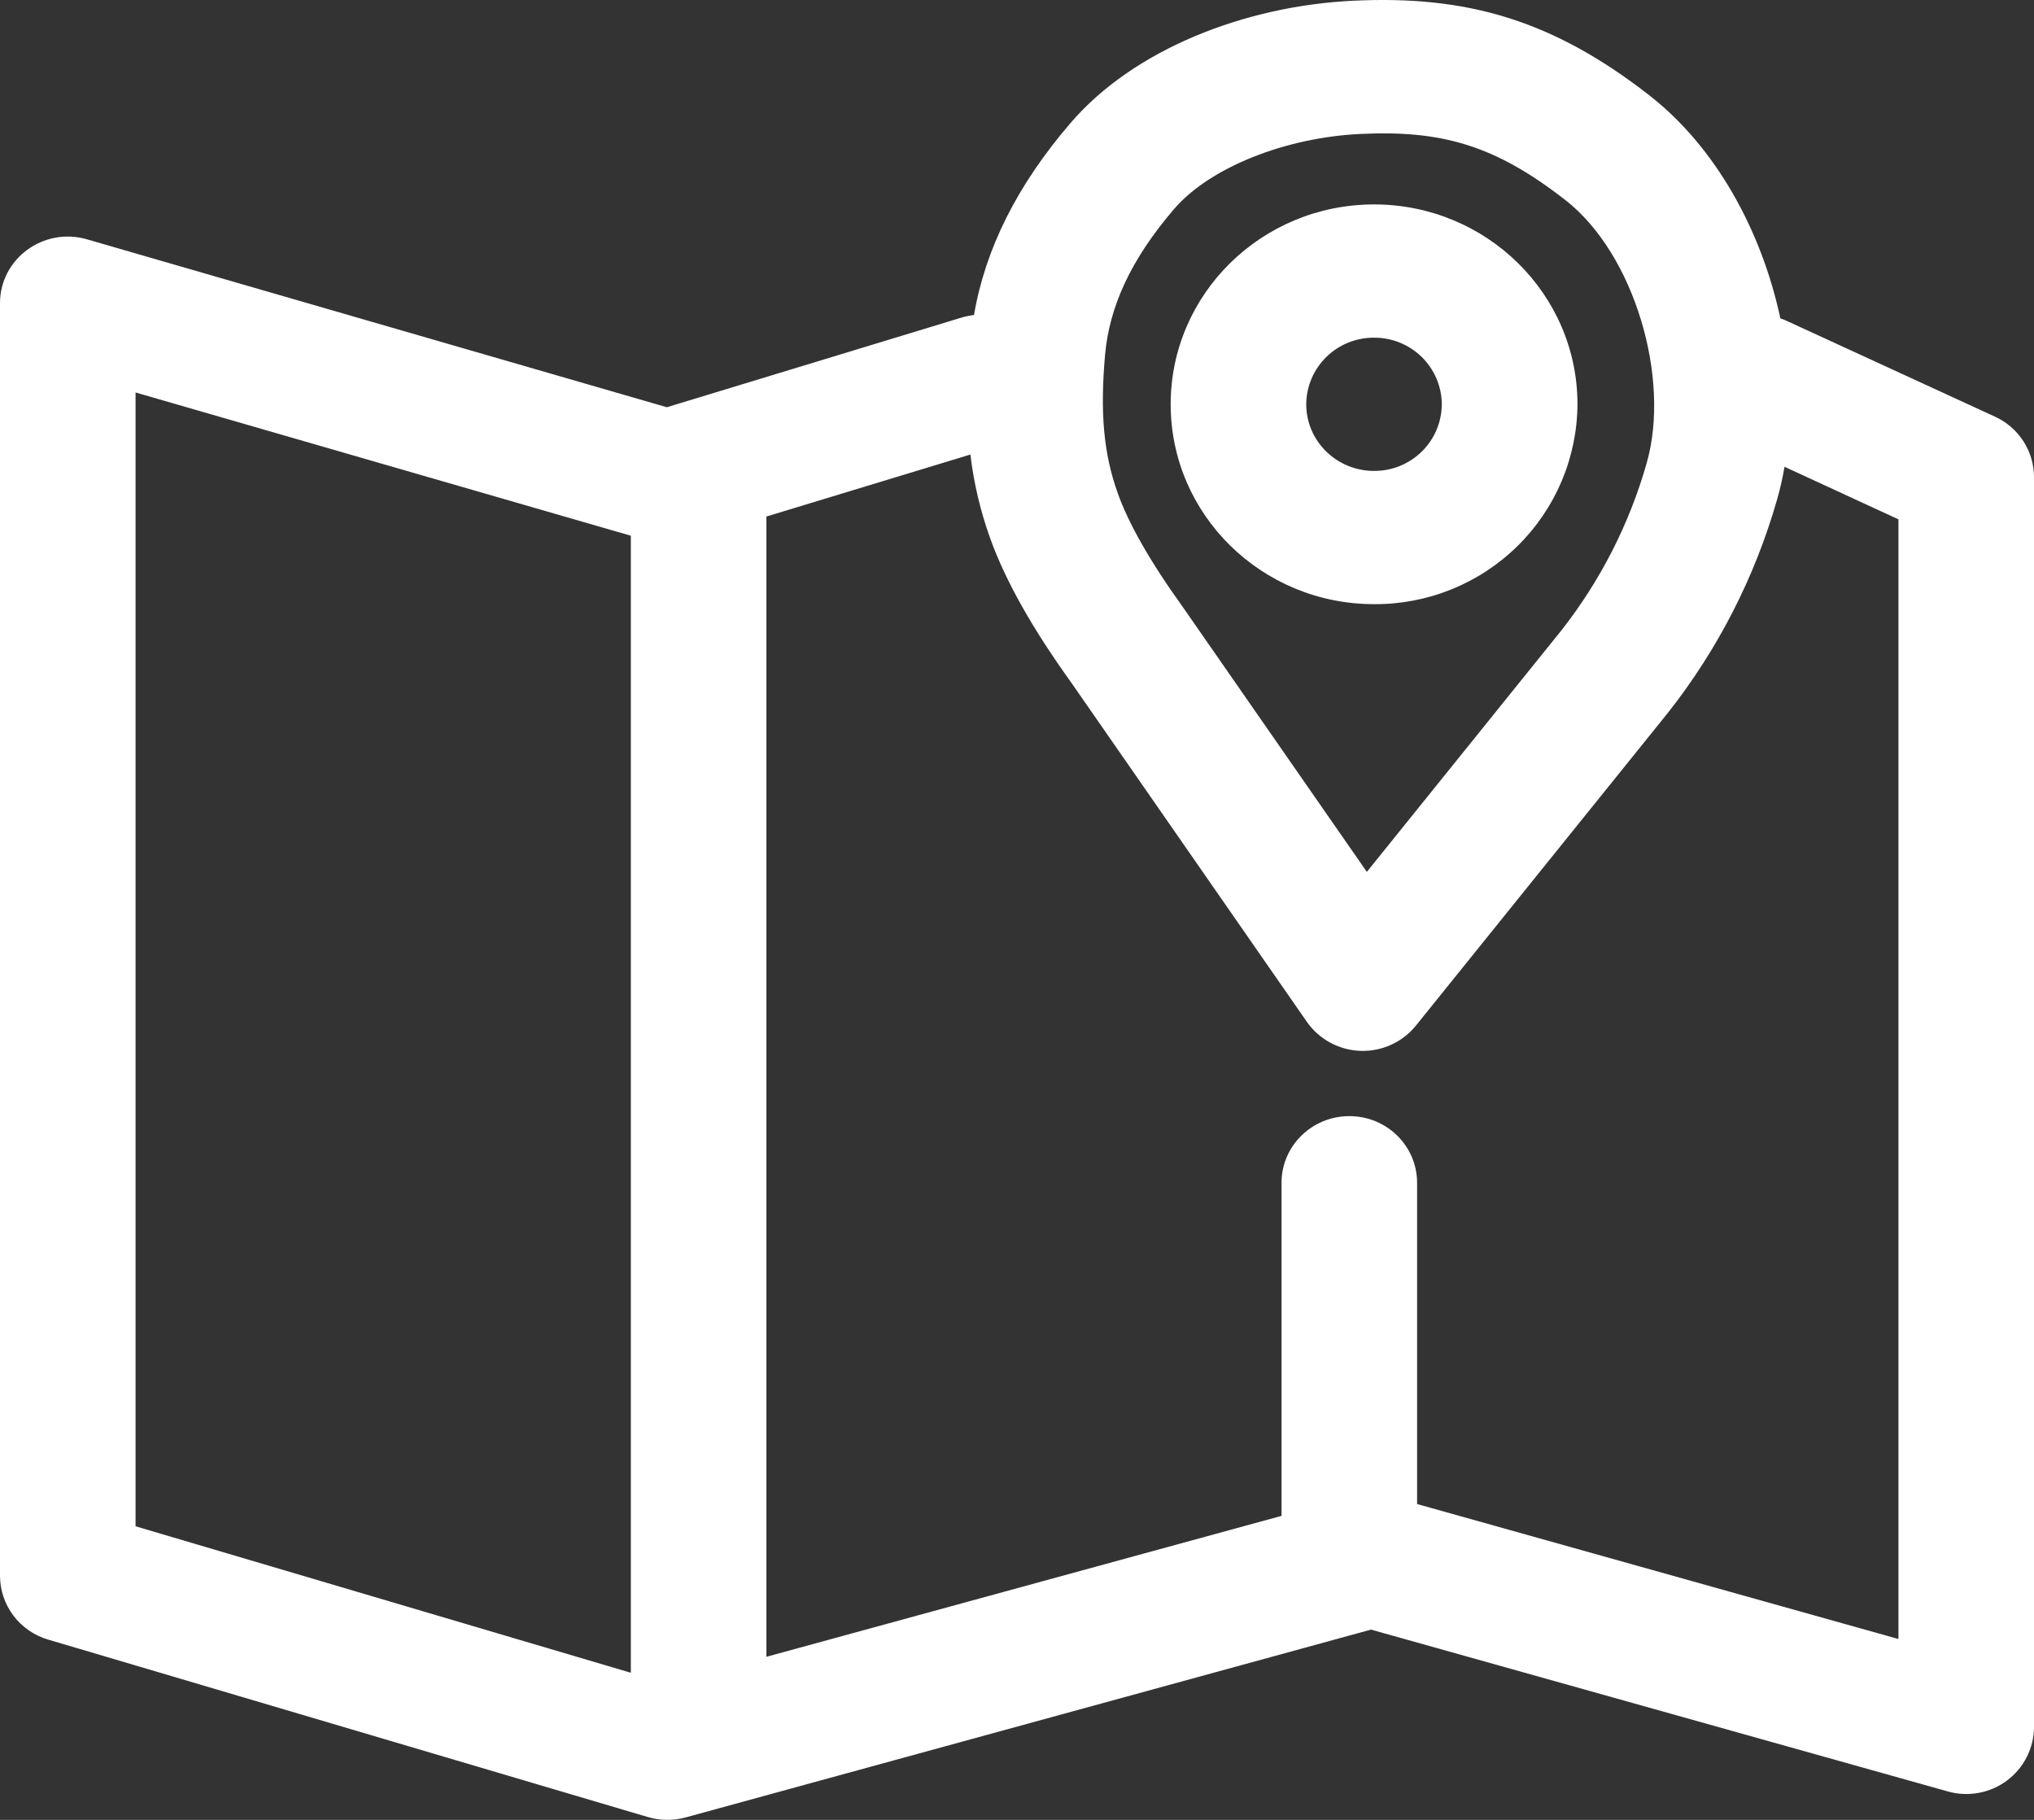 <svg width="114" height="102" viewBox="0 0 114 102" fill="none" xmlns="http://www.w3.org/2000/svg">
<rect x="0" y="0" width="114" height="102" fill="#333333" stroke="none"/>
<path d="M92.448 5.35C96.17 8.251 98.735 12.937 99.784 17.844C99.911 17.884 100.035 17.933 100.155 17.991L111.811 23.352C112.463 23.649 113.015 24.125 113.403 24.725C113.791 25.324 113.998 26.021 114 26.734V96.809C113.996 97.391 113.856 97.965 113.592 98.484C113.327 99.003 112.945 99.455 112.476 99.803C112.006 100.151 111.462 100.386 110.886 100.49C110.31 100.594 109.717 100.564 109.155 100.402L76.842 91.336L38.424 101.864C37.73 102.053 36.998 102.045 36.309 101.841L2.702 91.897C1.925 91.67 1.243 91.2 0.756 90.557C0.269 89.914 0.004 89.132 0 88.327L0 16.994C0 14.501 2.44 12.71 4.873 13.413L37.375 22.825L53.894 17.799C54.121 17.732 54.353 17.684 54.589 17.657C55.227 13.94 57.011 10.37 60.004 6.891C63.555 2.755 69.785 0.329 75.856 0.04C82.154 -0.26 86.965 1.077 92.443 5.344M7.598 21.997V85.545L35.357 93.755V30.026L7.598 21.997ZM54.389 25.476L42.955 28.95V92.86L71.826 84.961V66.291C71.826 64.228 73.53 62.556 75.628 62.556C77.725 62.556 79.424 64.228 79.424 66.296V84.298L106.402 91.863V29.108L100.018 26.162C99.91 26.785 99.773 27.397 99.602 27.992C98.362 32.337 96.283 36.4 93.48 39.954L79.361 57.48C78.989 57.94 78.515 58.309 77.975 58.555C77.434 58.801 76.844 58.919 76.25 58.899C75.656 58.878 75.076 58.72 74.554 58.438C74.032 58.155 73.584 57.755 73.245 57.27L60.05 38.271C57.872 35.245 56.344 32.548 55.484 30.134C54.944 28.627 54.576 27.065 54.389 25.476ZM76.22 7.509C72.082 7.707 67.83 9.361 65.806 11.713C63.373 14.546 62.176 17.198 61.936 19.884C61.651 23.119 61.845 25.403 62.654 27.663C63.253 29.335 64.444 31.454 66.285 34.01L76.608 48.867L87.495 35.353C89.691 32.562 91.32 29.373 92.289 25.964C93.657 21.204 91.593 14.212 87.729 11.209C83.767 8.12 80.775 7.288 76.226 7.509M77.013 11.458C83.305 11.458 88.413 16.473 88.413 22.66C88.404 24.14 88.103 25.604 87.526 26.968C86.948 28.331 86.106 29.569 85.047 30.609C83.989 31.65 82.734 32.472 81.356 33.031C79.977 33.589 78.501 33.871 77.013 33.862C70.72 33.862 65.613 28.848 65.613 22.66C65.613 16.473 70.72 11.458 77.013 11.458ZM77.013 18.926C76.516 18.923 76.024 19.017 75.565 19.203C75.105 19.389 74.687 19.664 74.334 20.01C73.981 20.357 73.7 20.77 73.507 21.224C73.314 21.679 73.214 22.167 73.211 22.66C73.211 24.723 74.915 26.394 77.013 26.394C77.509 26.396 78.001 26.302 78.46 26.115C78.92 25.928 79.337 25.653 79.69 25.306C80.043 24.959 80.323 24.546 80.515 24.091C80.707 23.636 80.807 23.148 80.809 22.654C80.801 21.66 80.397 20.709 79.686 20.01C78.974 19.311 78.013 18.922 77.013 18.926Z" fill="white"/>
</svg>
